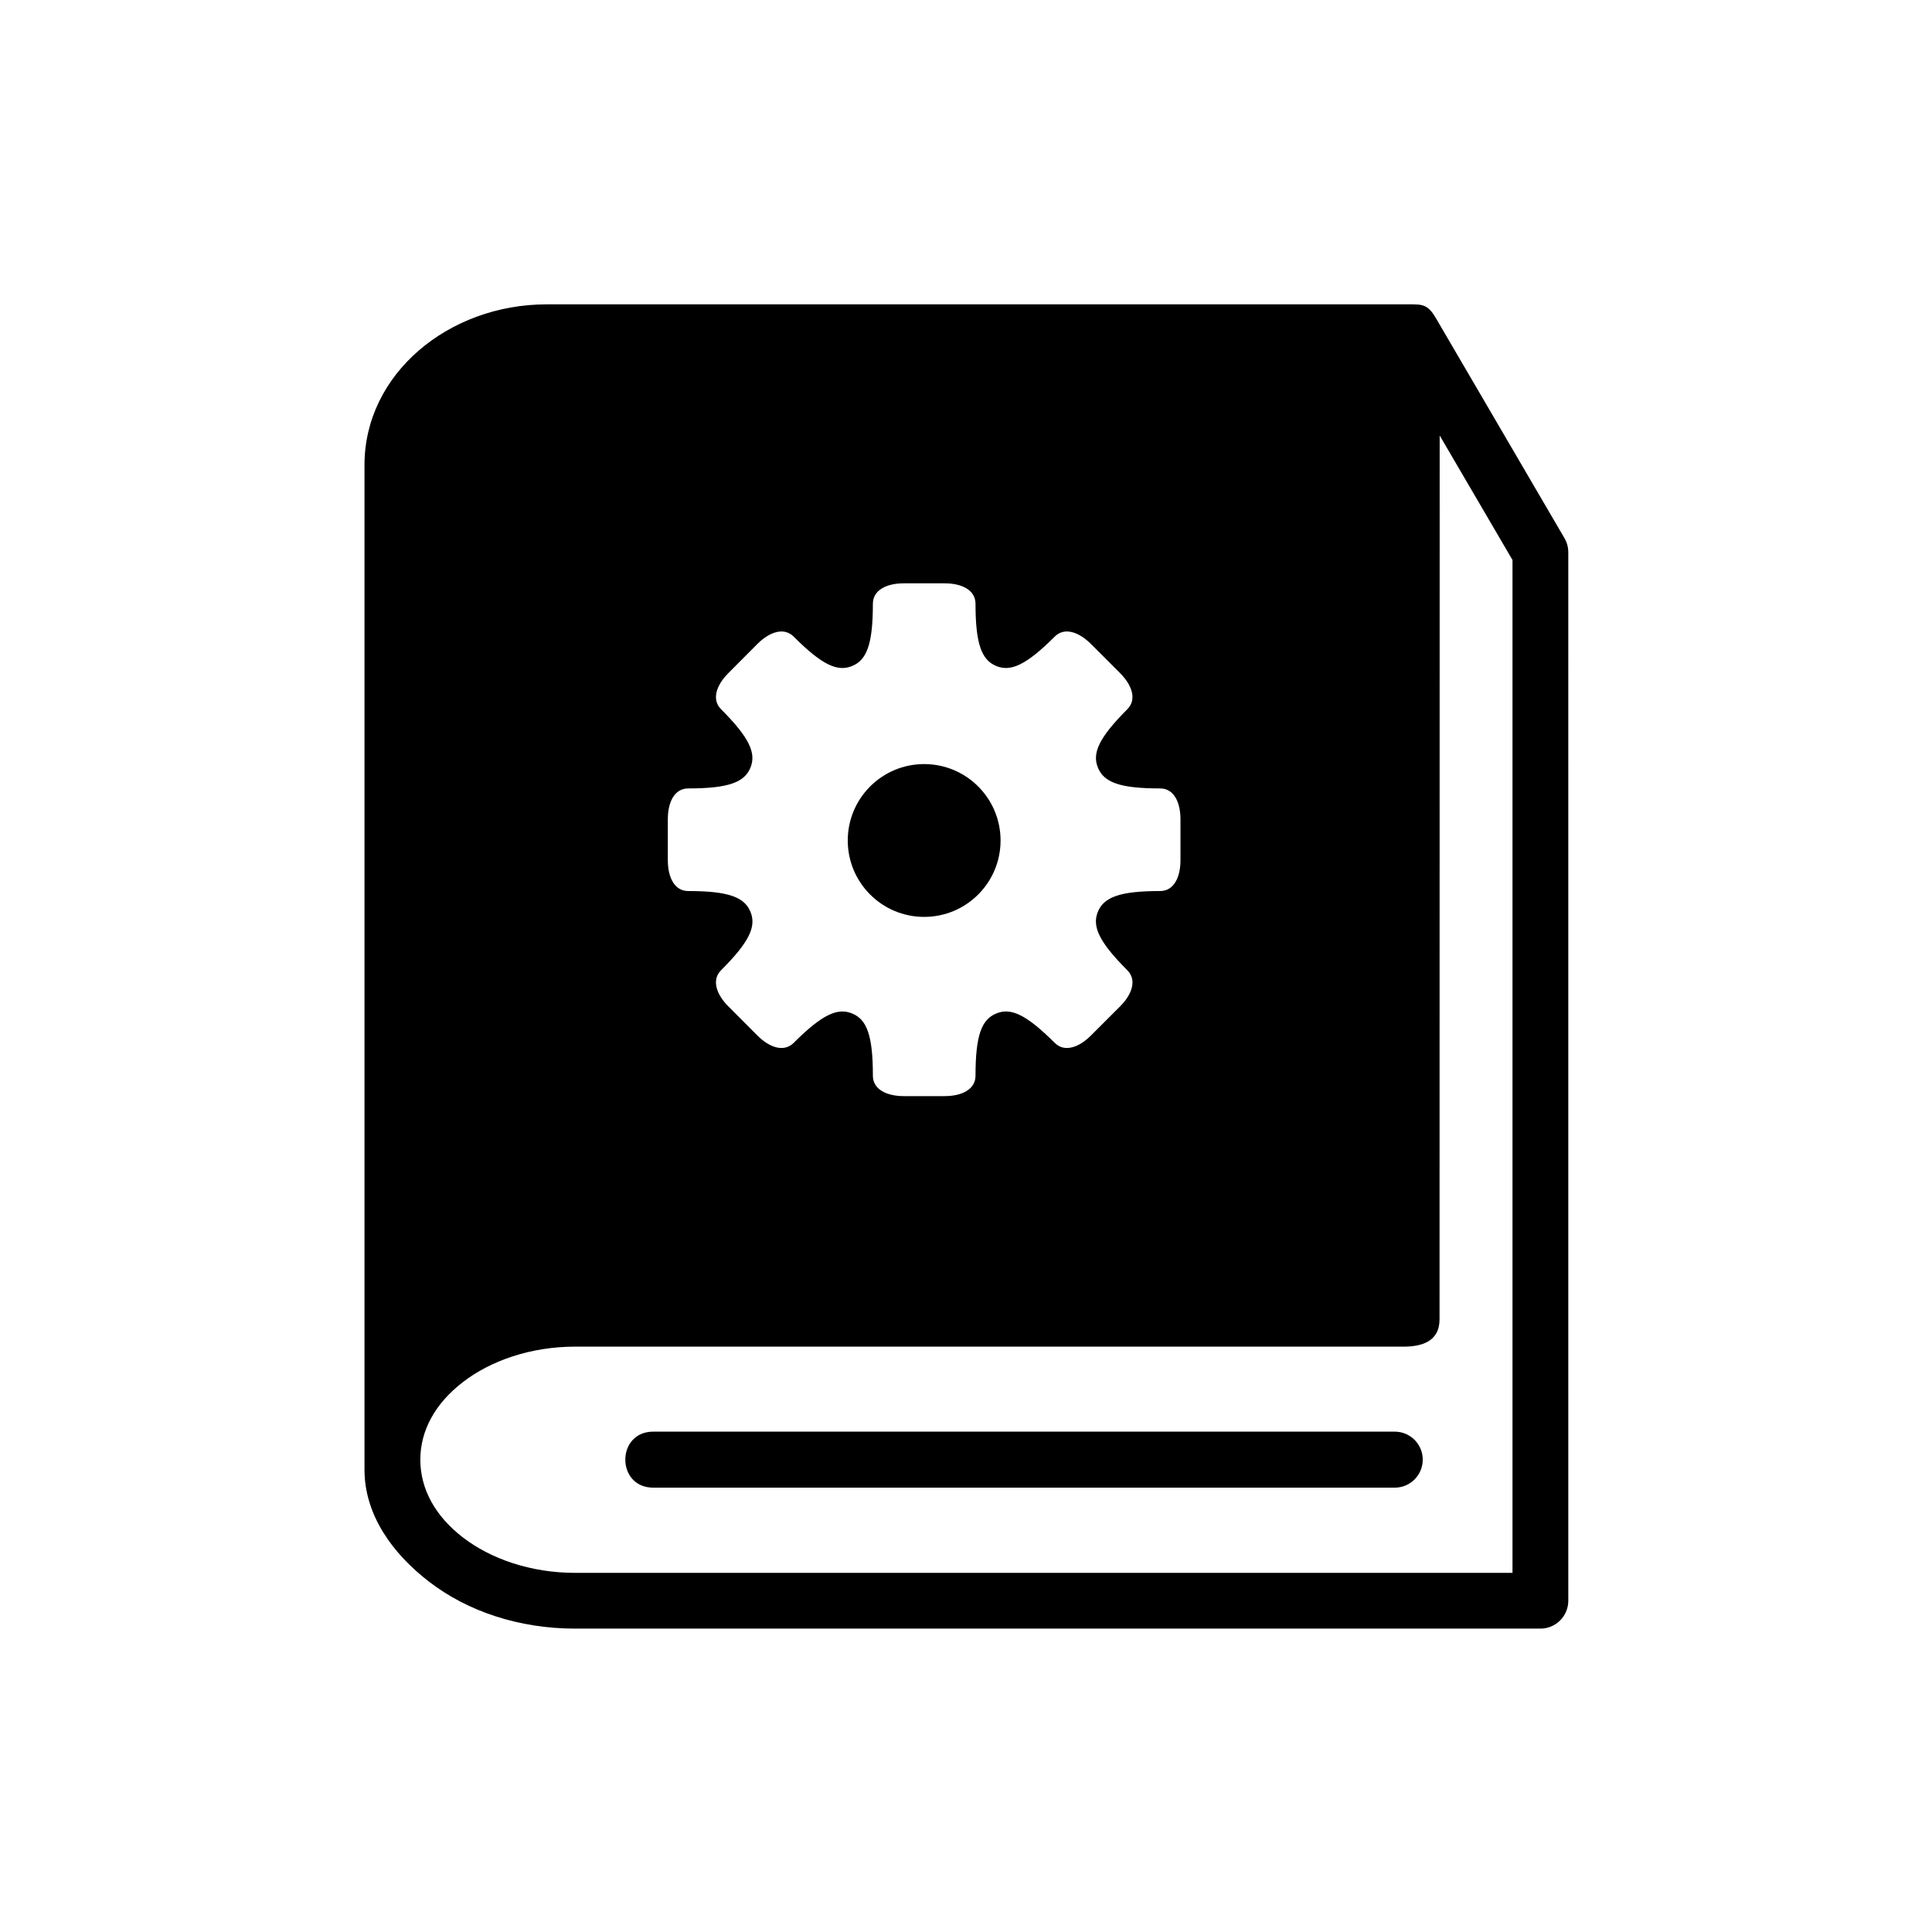 <?xml version="1.0" encoding="UTF-8"?>
<!-- Uploaded to: SVG Find, www.svgrepo.com, Generator: SVG Find Mixer Tools -->
<svg fill="#000000" width="800px" height="800px" version="1.1" viewBox="144 144 512 512" xmlns="http://www.w3.org/2000/svg">
 <g>
  <path d="m383.49 298.59h10.875c4.516 0 8.156 1.781 8.156 5.426 0 10.699 1.641 14.902 5.484 16.473 3.816 1.605 7.926-0.203 15.508-7.785 2.57-2.562 6.387-1.254 9.602 1.961l7.695 7.695c3.203 3.207 4.516 7.023 1.949 9.59-7.578 7.586-9.383 11.688-7.785 15.512 1.574 3.852 5.75 5.481 16.473 5.481 3.637 0 5.391 3.644 5.391 8.16v10.871c0 4.523-1.754 8.16-5.391 8.16-10.727 0-14.902 1.633-16.496 5.481-1.574 3.852 0.23 7.934 7.809 15.516 2.57 2.562 1.258 6.414-1.949 9.594l-7.695 7.691c-3.215 3.215-7.031 4.516-9.602 1.961-7.578-7.578-11.688-9.395-15.508-7.785-3.852 1.574-5.484 5.738-5.484 16.473 0 3.637-3.637 5.418-8.156 5.418h-10.875c-4.516 0-8.168-1.781-8.168-5.418 0-10.73-1.629-14.902-5.481-16.473-3.852-1.605-7.926 0.203-15.512 7.785-2.594 2.559-6.41 1.254-9.621-1.961l-7.664-7.691c-3.203-3.18-4.516-7.031-1.961-9.594 7.586-7.578 9.395-11.664 7.785-15.516-1.594-3.84-5.769-5.481-16.496-5.481-3.637 0-5.391-3.637-5.391-8.16v-10.871c0-4.516 1.754-8.16 5.391-8.16 10.727 0 14.902-1.633 16.496-5.481 1.574-3.824-0.195-7.926-7.785-15.512-2.559-2.562-1.25-6.383 1.961-9.59l7.664-7.695c3.215-3.215 7.031-4.523 9.621-1.961 7.559 7.586 11.664 9.395 15.512 7.785 3.852-1.574 5.481-5.777 5.481-16.473 0-3.644 3.648-5.426 8.168-5.426zm142.04-39.184 19.297 33.004v268.41l-248.41 0.004c-11.863 0-22.449-3.762-29.742-9.387-7.316-5.625-11.285-12.824-11.285-20.59 0-7.785 3.969-14.953 11.285-20.578 7.293-5.625 17.875-9.395 29.742-9.395h219.52c4.516 0 9.555-1.164 9.555-7.234zm-236.63-34.75c-26.062 0-48.305 18.457-48.305 42.566v266.25c0 12.008 7.434 22.242 17.059 29.652 10.164 7.871 23.848 12.477 38.77 12.477h255.79c4.109 0 7.402-3.332 7.402-7.41l-0.004-277.79c0-1.316-0.32-2.598-0.984-3.734l-34.09-58.34c-2.188-3.734-3.609-3.672-7.227-3.672z" fill-rule="evenodd"/>
  <path d="m409.16 366.74c0 11.184-9.066 20.246-20.25 20.246-11.184 0-20.246-9.062-20.246-20.246 0-11.184 9.062-20.25 20.246-20.25 11.184 0 20.25 9.066 20.25 20.25" fill-rule="evenodd"/>
  <path d="m317.13 523.4c-9.887 0-9.887 14.844 0 14.844h196.51c4.082 0 7.402-3.332 7.402-7.434 0-4.082-3.324-7.41-7.402-7.41z"/>
 </g>
</svg>